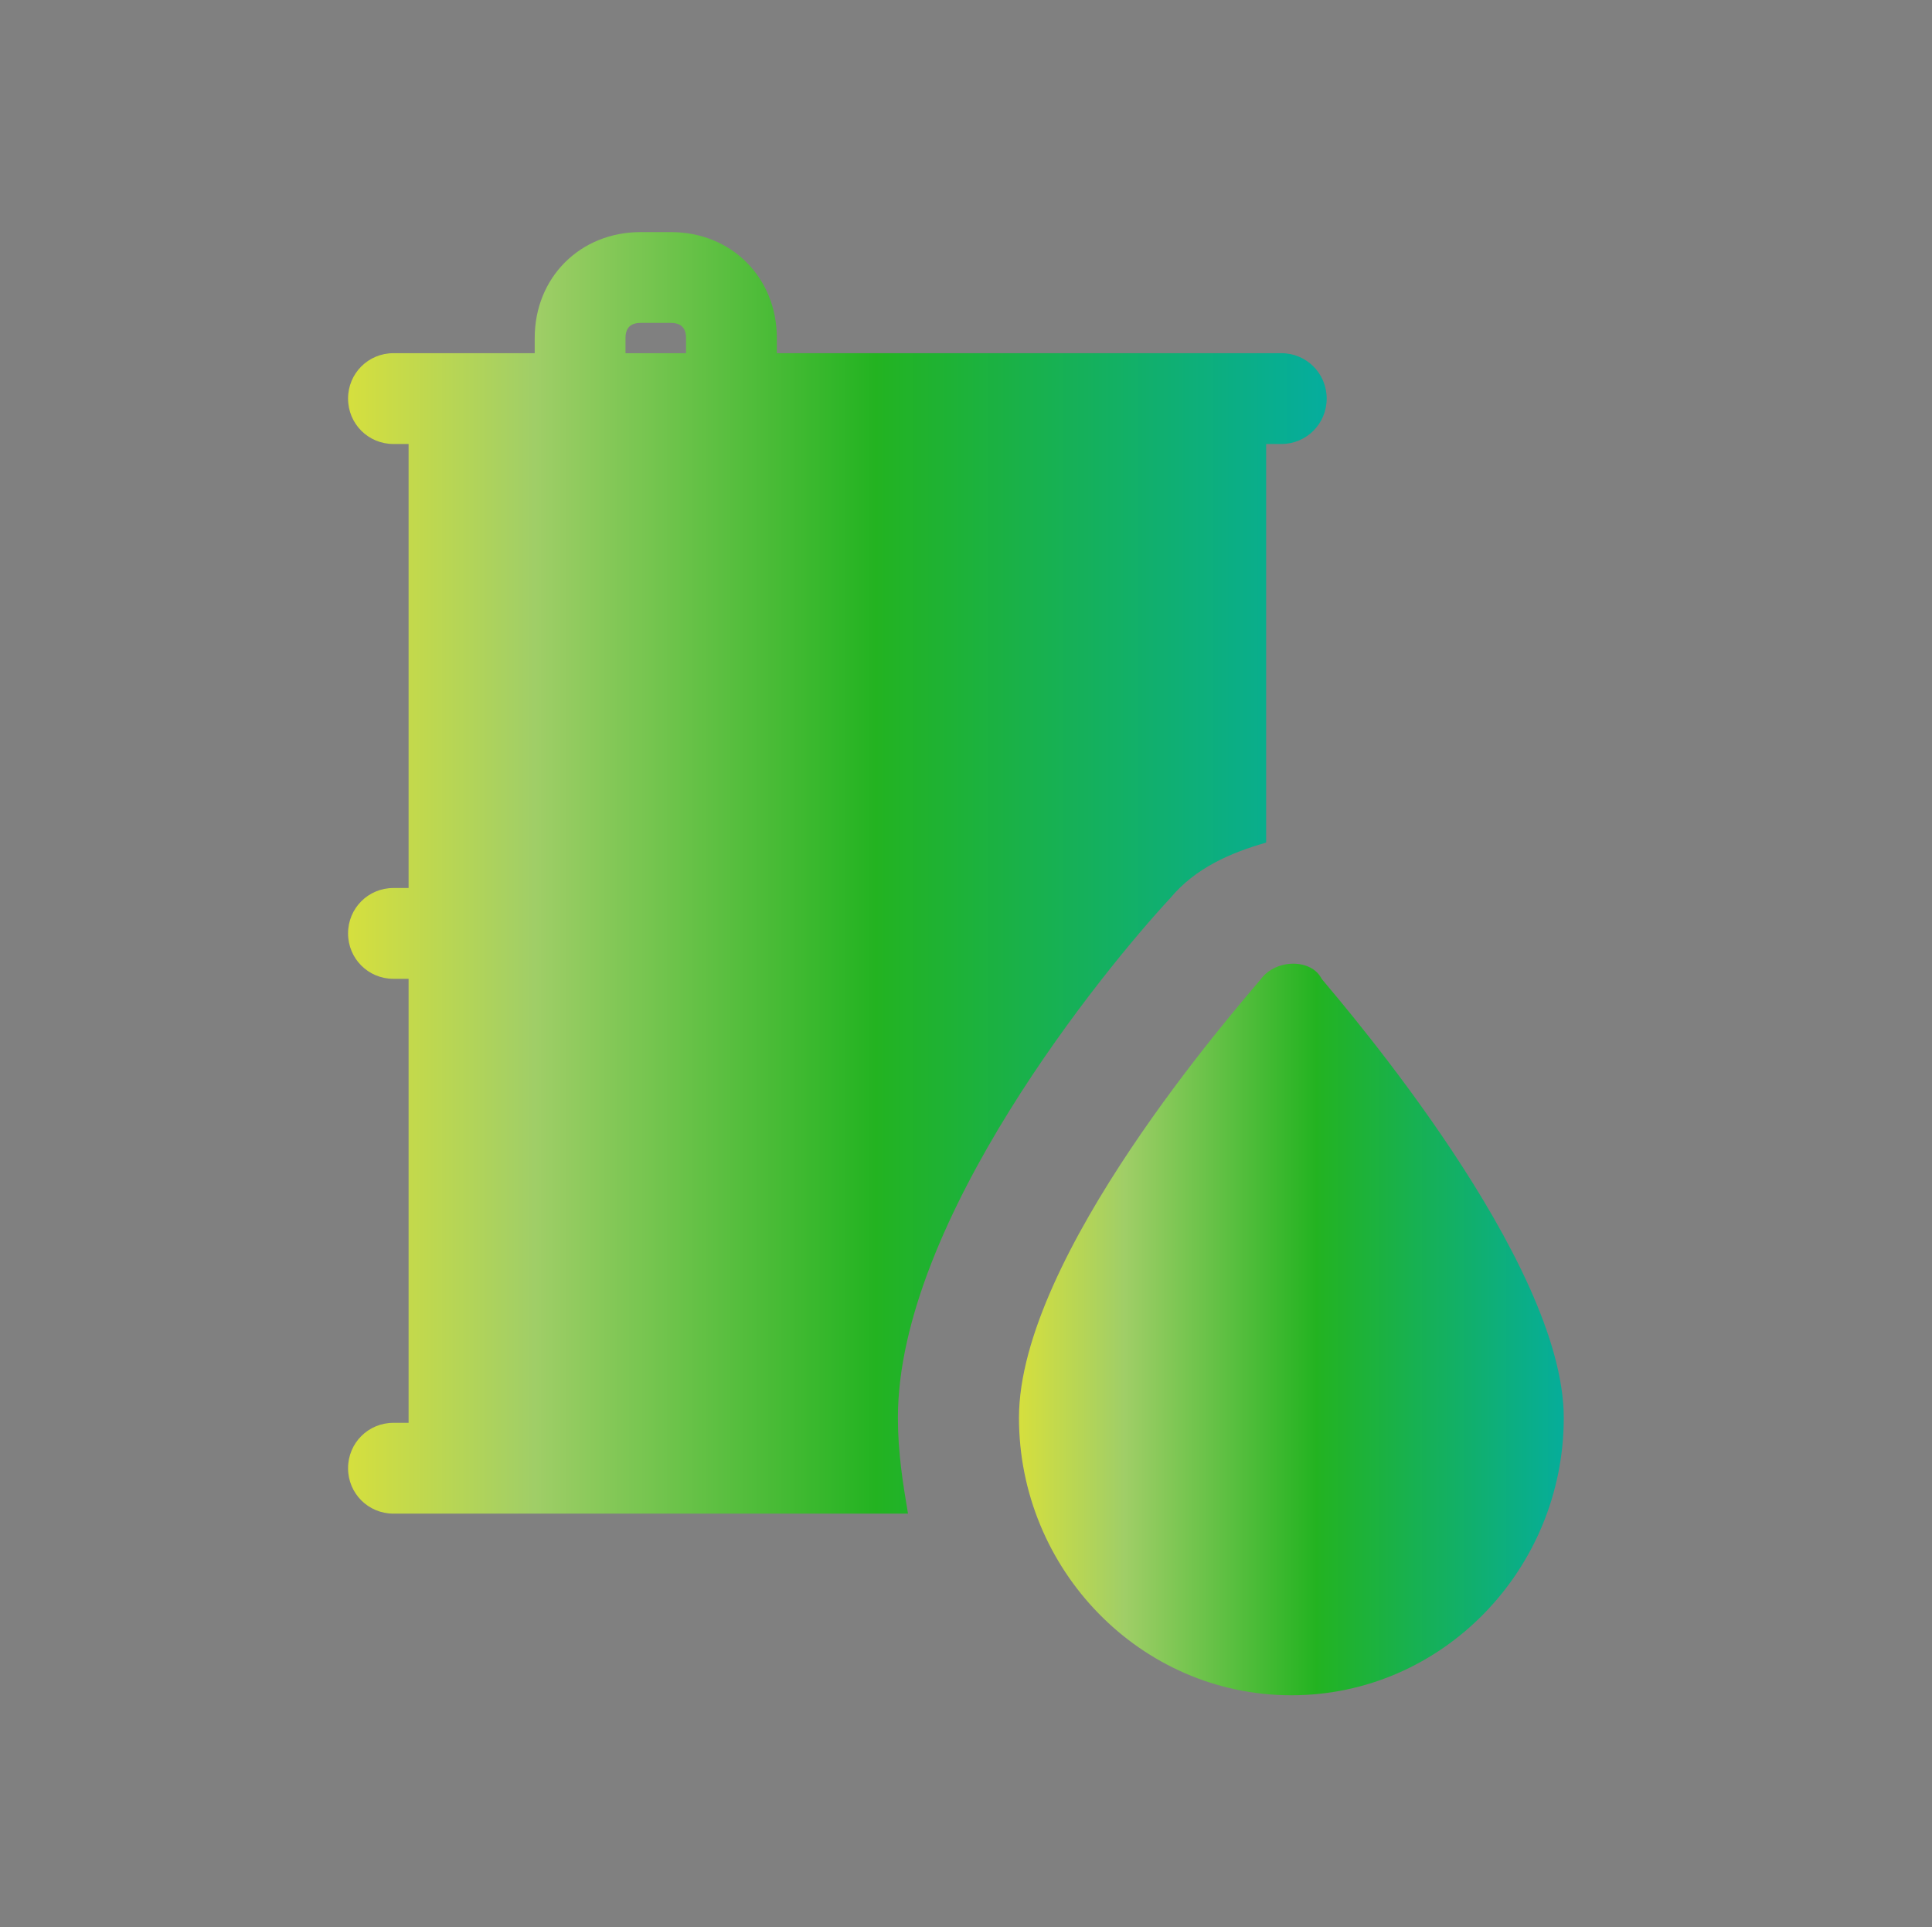 <?xml version="1.0" encoding="UTF-8"?> <!-- Generator: Adobe Illustrator 19.2.0, SVG Export Plug-In . SVG Version: 6.00 Build 0) --> <svg xmlns="http://www.w3.org/2000/svg" xmlns:xlink="http://www.w3.org/1999/xlink" version="1.1" id="svg8" x="0px" y="0px" viewBox="0 0 38.3 38.2" style="enable-background:new 0 0 38.3 38.2;" xml:space="preserve"><rect x="0" y="0" width="38.3" height="38.2" fill="#808080" stroke="none"/> <style type="text/css"> .st0{fill:#666A6F;} .st1{fill:url(#path9986_1_);} .st2{fill:url(#path9988_1_);} .st3{fill:url(#SVGID_1_);} .st4{fill:url(#SVGID_2_);} .st5{fill:url(#SVGID_3_);} .st6{fill:url(#SVGID_4_);} .st7{fill:url(#SVGID_5_);} .st8{fill:url(#SVGID_6_);} .st9{fill:url(#SVGID_7_);} .st10{fill:url(#SVGID_8_);} .st11{fill:url(#SVGID_9_);} .st12{fill:url(#SVGID_10_);} .st13{fill:url(#SVGID_11_);} .st14{fill:url(#Shape_2_);} .st15{fill:url(#SVGID_12_);} .st16{fill:url(#SVGID_13_);} .st17{fill:url(#SVGID_14_);} .st18{fill:url(#SVGID_15_);} .st19{fill:#1FCC1F;} .st20{fill:#FFFFFF;} .st21{fill:#545454;} .st22{fill:#8C8C8C;} .st23{fill:#4D9937;} .st24{fill:#04602E;} .st25{fill:#70F295;} .st26{fill:#F2F2F2;} .st27{fill:#0E7C08;} .st28{fill:#1C3A18;} .st29{fill:#6AEA57;} .st30{fill:#88FFB0;} .st31{fill:#13CE24;} .st32{fill:#5B5B5B;} .st33{fill:#B2B2B2;} .st34{opacity:0.15;fill:#40596B;enable-background:new ;} .st35{fill:#EFECEF;} .st36{fill:#D3CED5;} .st37{fill:#29A334;} .st38{fill:#958B95;} .st39{fill:#98E29D;} .st40{fill:#C3BEC6;} .st41{fill:#E2DFE2;} .st42{fill:#F9F7F8;} .st43{fill:#A4FFA4;} .st44{fill:#24FC42;} .st45{fill:#AAAFB2;} .st46{fill:#A4FFB9;} .st47{fill:#C6F4CE;} .st48{fill:#DDDAEC;} .st49{fill:#386D38;} .st50{fill:#82F998;} .st51{fill:#666768;} .st52{fill:#58AF6C;} .st53{fill:#0B6D19;} .st54{fill:#2B4D66;} .st55{fill:url(#SVGID_16_);} .st56{fill:url(#SVGID_17_);} .st57{fill:url(#SVGID_18_);} .st58{fill:url(#SVGID_19_);} .st59{fill:url(#SVGID_20_);} .st60{fill:url(#SVGID_21_);} .st61{fill:url(#SVGID_22_);} .st62{fill:url(#SVGID_23_);} .st63{fill:url(#SVGID_24_);} </style> <title>Place</title> <g id="g9993"> <path id="path9982" class="st0" d="M83.4,31.5L82,29.6l-2.7-3.8l-3.1-4.6c-3.7-5.3-4.1-6.1-4.4-9.3c-0.5-4,0.7-8.1,3.5-11 c0.9-1,2.1-1.8,3.3-2.4c2.6-1.3,5.5-1.5,8.3-0.8C92-1,95.4,3,96,8.6c0.5,3.5-0.4,7-2.5,9.8l-3.7,5.3l-3.4,4.9l-1.4,2 C83.8,32.3,83.9,32.3,83.4,31.5L83.4,31.5L83.4,31.5z M85.7,27.7l2.5-3.7l1.3-2l1.3-1.9c2.9-4.1,3.3-4.8,3.8-6.7 c0.4-2.1,0.5-4.3,0.1-6.4c-0.9-4.4-4.4-7.8-8.9-8.6c-1.3-0.3-2.6-0.3-3.9,0c-2.1,0.4-4.1,1.3-5.6,2.8c-2.4,2.3-3.7,5.5-3.5,8.8 c0,3.7,0.5,4.9,4.7,10.9l1.2,1.8l2.6,3.8c2.5,3.5,2.5,3.6,2.6,3.5S84.8,29,85.7,27.7C85.7,27.7,85.7,27.7,85.7,27.7z"></path> <linearGradient id="path9986_1_" gradientUnits="userSpaceOnUse" x1="198.598" y1="-222.218" x2="203.188" y2="-222.218" gradientTransform="matrix(1.9 0 0 1.9 -297.38 431.6)"> <stop offset="0" style="stop-color:#D5DF3E"></stop> <stop offset="0.19" style="stop-color:#A0CE67"></stop> <stop offset="0.54" style="stop-color:#23B321"></stop> <stop offset="1" style="stop-color:#05AD9D"></stop> </linearGradient> <path id="path9986" class="st1" d="M83.2,13.7c-1.5-0.3-2.7-1.4-3.3-2.9c-0.8-2.3,0.5-4.8,2.8-5.6C83,5.1,83.3,5.1,83.6,5 c1.3-0.1,2.5,0.3,3.4,1.2c0.9,0.8,1.4,2,1.4,3.2c0.1,0.7-0.1,1.3-0.4,1.9c-0.4,0.8-1,1.5-1.8,1.9C85.2,13.7,84.2,13.9,83.2,13.7 L83.2,13.7L83.2,13.7z M85.4,12.4c1.1-0.5,1.9-1.7,1.8-2.9c0-1-0.4-2-1.2-2.6c-0.7-0.6-1.6-0.8-2.5-0.7c-1.5,0.1-2.7,1.4-2.8,2.9 c-0.3,1.6,0.8,3.2,2.4,3.5C84,12.8,84.8,12.7,85.4,12.4L85.4,12.4L85.4,12.4z"></path> <linearGradient id="path9988_1_" gradientUnits="userSpaceOnUse" x1="190.838" y1="-211.209" x2="211.008" y2="-211.209" gradientTransform="matrix(1.9 0 0 1.9 -297.38 431.6)"> <stop offset="0" style="stop-color:#D5DF3E"></stop> <stop offset="0.19" style="stop-color:#A0CE67"></stop> <stop offset="0.54" style="stop-color:#23B321"></stop> <stop offset="1" style="stop-color:#05AD9D"></stop> </linearGradient> <path id="path9988" class="st2" d="M78.1,35.5c-4.3-0.3-8.6-1.3-10.9-2.5c-2.1-1.1-2.7-2.1-2.1-3.6c0.7-1.7,5.2-3.7,10-4.3 c1.3-0.2,1.6-0.1,1.6,0.4s0.2,0.4-2.5,0.9c-4.7,0.9-8.3,2.6-8.3,3.9c0,1.6,4.4,3.2,10.9,3.9c4.8,0.4,9.7,0.4,14.5,0 c3-0.3,6-1,8.9-2.2c2.2-1.1,2.5-1.9,0.9-3.1s-4.1-2-9-2.9c-0.8-0.1-1.1-0.5-0.8-0.9c0.2-0.2,0.4-0.2,1.5-0.1 c4.7,0.6,9.2,2.5,10.1,4.3c0.3,0.6,0.3,1.3-0.1,1.8c-1,1.7-4.3,3-9.8,3.9c-2.6,0.4-5.3,0.5-7.9,0.4C82.2,35.6,79,35.6,78.1,35.5 L78.1,35.5L78.1,35.5z"></path> </g> <g> <g id="Layer_x0020_1_1_"> <g id="_478131624_1_"> <g> <linearGradient id="SVGID_1_" gradientUnits="userSpaceOnUse" x1="79.438" y1="72.236" x2="93.791" y2="72.236"> <stop offset="0" style="stop-color:#D5DF3E"></stop> <stop offset="0.19" style="stop-color:#A0CE67"></stop> <stop offset="0.54" style="stop-color:#23B321"></stop> <stop offset="1" style="stop-color:#05AD9D"></stop> </linearGradient> <path class="st3" d="M93.3,82.3H80c-0.2,0-0.3,0-0.4-0.2s-0.2-0.3-0.1-0.4l3.4-19.1c0-0.3,0.3-0.4,0.5-0.4h6.1 c0.2,0,0.5,0.2,0.5,0.4l3.8,19.1c0,0.2,0,0.3-0.1,0.4C93.6,82.2,93.4,82.3,93.3,82.3z M80.6,81.2h12l-3.6-18h-5.2L80.6,81.2z"></path> </g> <g> <linearGradient id="SVGID_2_" gradientUnits="userSpaceOnUse" x1="81.435" y1="71.08" x2="93.052" y2="71.08"> <stop offset="0" style="stop-color:#D5DF3E"></stop> <stop offset="0.19" style="stop-color:#A0CE67"></stop> <stop offset="0.54" style="stop-color:#23B321"></stop> <stop offset="1" style="stop-color:#05AD9D"></stop> </linearGradient> <path class="st4" d="M92.5,78.3c-0.1,0-0.2,0-0.3-0.1L81.7,71c-0.2-0.1-0.2-0.2-0.2-0.4c0-0.2,0.1-0.4,0.2-0.4l7.9-6.1 c0.2-0.2,0.6-0.2,0.8,0.1c0.2,0.2,0.2,0.6-0.1,0.8l-7.3,5.6l9.9,6.8c0.2,0.2,0.3,0.5,0.2,0.8C92.9,78.2,92.7,78.3,92.5,78.3z"></path> </g> <g> <linearGradient id="SVGID_3_" gradientUnits="userSpaceOnUse" x1="80.23" y1="70.824" x2="91.579" y2="70.824"> <stop offset="0" style="stop-color:#D5DF3E"></stop> <stop offset="0.19" style="stop-color:#A0CE67"></stop> <stop offset="0.54" style="stop-color:#23B321"></stop> <stop offset="1" style="stop-color:#05AD9D"></stop> </linearGradient> <path class="st5" d="M80.8,78c-0.2,0-0.4-0.1-0.4-0.2c-0.2-0.2-0.1-0.6,0.1-0.7l9.6-6.7l-7.3-5.7c-0.2-0.2-0.3-0.5-0.1-0.8 c0.2-0.3,0.5-0.3,0.8-0.1l7.9,6.1c0.1,0.1,0.2,0.3,0.2,0.4s-0.1,0.4-0.2,0.4l-10.3,7.1C81,77.9,80.9,78,80.8,78z"></path> </g> <g> <linearGradient id="SVGID_4_" gradientUnits="userSpaceOnUse" x1="84.055" y1="61.264" x2="88.847" y2="61.264"> <stop offset="0" style="stop-color:#D5DF3E"></stop> <stop offset="0.19" style="stop-color:#A0CE67"></stop> <stop offset="0.54" style="stop-color:#23B321"></stop> <stop offset="1" style="stop-color:#05AD9D"></stop> </linearGradient> <path class="st6" d="M88.3,63.2c-0.3,0-0.6-0.2-0.6-0.6v-2.8c0-0.3,0.2-0.6,0.6-0.6c0.3,0,0.6,0.2,0.6,0.6v2.8 C88.8,63,88.6,63.2,88.3,63.2z M84.6,63.2c-0.3,0-0.6-0.2-0.6-0.6v-2.8c0-0.3,0.2-0.6,0.6-0.6c0.3,0,0.6,0.2,0.6,0.6v2.8 C85.2,63,84.9,63.2,84.6,63.2z"></path> </g> <g> <linearGradient id="SVGID_5_" gradientUnits="userSpaceOnUse" x1="83.988" y1="59.35" x2="88.893" y2="59.35"> <stop offset="0" style="stop-color:#D5DF3E"></stop> <stop offset="0.19" style="stop-color:#A0CE67"></stop> <stop offset="0.54" style="stop-color:#23B321"></stop> <stop offset="1" style="stop-color:#05AD9D"></stop> </linearGradient> <path class="st7" d="M86.5,61.8c-1.4,0-2.5-1.1-2.5-2.4c0-1.3,1.1-2.5,2.5-2.5c1.4,0,2.4,1.1,2.4,2.5 C88.9,60.7,87.8,61.8,86.5,61.8z M86.5,58c-0.8,0-1.4,0.6-1.4,1.4c0,0.7,0.6,1.4,1.4,1.4c0.7,0,1.4-0.6,1.4-1.4 C87.8,58.6,87.2,58,86.5,58z"></path> </g> <g> <linearGradient id="SVGID_6_" gradientUnits="userSpaceOnUse" x1="67.521" y1="66.281" x2="71.98" y2="66.281"> <stop offset="0" style="stop-color:#D5DF3E"></stop> <stop offset="0.19" style="stop-color:#A0CE67"></stop> <stop offset="0.54" style="stop-color:#23B321"></stop> <stop offset="1" style="stop-color:#05AD9D"></stop> </linearGradient> <path class="st8" d="M70.1,68.7c-0.1,0-0.2,0-0.3-0.1l-1.5-0.5c-0.3-0.1-0.5-0.3-0.6-0.5c-0.1-0.2-0.2-0.6-0.1-0.8l0.8-2.2 c0.1-0.2,0.3-0.5,0.5-0.6c0.2-0.1,0.6-0.2,0.9,0l1.5,0.5c0.6,0.2,0.9,0.8,0.7,1.4L71.2,68C71,68.4,70.6,68.7,70.1,68.7z M69.4,64.9l-0.7,2.2l1.5,0.5l0.8-2.2L69.4,64.9z"></path> </g> <g> <linearGradient id="SVGID_7_" gradientUnits="userSpaceOnUse" x1="69.755" y1="62.047" x2="72.604" y2="62.047"> <stop offset="0" style="stop-color:#D5DF3E"></stop> <stop offset="0.19" style="stop-color:#A0CE67"></stop> <stop offset="0.54" style="stop-color:#23B321"></stop> <stop offset="1" style="stop-color:#05AD9D"></stop> </linearGradient> <path class="st9" d="M70.3,65.2c-0.1,0-0.1,0-0.2,0c-0.3-0.1-0.4-0.4-0.3-0.7l1.8-5.2c0.1-0.3,0.4-0.4,0.7-0.4 c0.3,0.1,0.4,0.4,0.3,0.7l-1.8,5.2C70.8,65,70.5,65.2,70.3,65.2z"></path> </g> <g> <linearGradient id="SVGID_8_" gradientUnits="userSpaceOnUse" x1="75.601" y1="59.561" x2="102.485" y2="59.561"> <stop offset="0" style="stop-color:#D5DF3E"></stop> <stop offset="0.19" style="stop-color:#A0CE67"></stop> <stop offset="0.54" style="stop-color:#23B321"></stop> <stop offset="1" style="stop-color:#05AD9D"></stop> </linearGradient> <path class="st10" d="M100.6,67.4c-0.1,0-0.2,0-0.2-0.1l-12.2-5.8c-0.3-0.1-0.4-0.5-0.2-0.7c0.1-0.3,0.5-0.4,0.7-0.2l11.8,5.6 l0.9-1.9L77.3,52.8c-0.3-0.1-0.4-0.5-0.2-0.7c0.1-0.3,0.5-0.4,0.7-0.3l24.4,11.7c0.1,0.1,0.2,0.2,0.3,0.3c0,0.1,0,0.3,0,0.4 l-1.4,2.9C101,67.2,100.8,67.4,100.6,67.4z M84.5,59.7c-0.1,0-0.2,0-0.3,0l-8.4-4.1c-0.3-0.1-0.4-0.5-0.2-0.7 c0.1-0.3,0.5-0.4,0.7-0.2l8.4,4.1c0.3,0.1,0.4,0.4,0.2,0.7C84.9,59.6,84.7,59.7,84.5,59.7z"></path> </g> <g> <linearGradient id="SVGID_9_" gradientUnits="userSpaceOnUse" x1="69.811" y1="52.277" x2="80.416" y2="52.277"> <stop offset="0" style="stop-color:#D5DF3E"></stop> <stop offset="0.19" style="stop-color:#A0CE67"></stop> <stop offset="0.54" style="stop-color:#23B321"></stop> <stop offset="1" style="stop-color:#05AD9D"></stop> </linearGradient> <path class="st11" d="M73.8,60.5c0,0-0.1,0-0.2,0l-3.5-1.1c-0.3-0.1-0.4-0.3-0.4-0.6c0.6-13.1,7-14.7,7.2-14.8 c0.2,0,0.4,0,0.5,0.2l2.7,2.7c0.2,0.2,0.2,0.4,0.1,0.6l-6,12.6C74.2,60.4,74,60.5,73.8,60.5z M70.9,58.5l2.7,0.8l5.7-11.8 L77,45.3C75.9,45.7,71.5,48.1,70.9,58.5z"></path> </g> <g> <linearGradient id="SVGID_10_" gradientUnits="userSpaceOnUse" x1="99.304" y1="64.699" x2="100.402" y2="64.699"> <stop offset="0" style="stop-color:#D5DF3E"></stop> <stop offset="0.19" style="stop-color:#A0CE67"></stop> <stop offset="0.54" style="stop-color:#23B321"></stop> <stop offset="1" style="stop-color:#05AD9D"></stop> </linearGradient> <path class="st12" d="M99.8,65.2c-0.2,0-0.3-0.1-0.4-0.2c0,0,0-0.1,0-0.1c0,0,0-0.1-0.1-0.1c0,0,0-0.1,0-0.1c0,0,0-0.1,0-0.1 c0-0.2,0.1-0.3,0.2-0.4c0.1-0.1,0.3-0.2,0.5-0.2c0,0,0,0,0.1,0c0,0,0,0,0.1,0.1c0,0,0.1,0,0.1,0.1c0.1,0.1,0.2,0.2,0.2,0.4v0.1 c0,0,0,0.1,0,0.1c0,0,0,0.1-0.1,0.1c0,0,0,0.1-0.1,0.1c-0.1,0.1-0.1,0.1-0.2,0.1C100,65.2,99.9,65.2,99.8,65.2z"></path> </g> <g> <linearGradient id="SVGID_11_" gradientUnits="userSpaceOnUse" x1="99.999" y1="71.128" x2="101.118" y2="71.128"> <stop offset="0" style="stop-color:#D5DF3E"></stop> <stop offset="0.19" style="stop-color:#A0CE67"></stop> <stop offset="0.54" style="stop-color:#23B321"></stop> <stop offset="1" style="stop-color:#05AD9D"></stop> </linearGradient> <path class="st13" d="M100.6,76c-0.3,0-0.6-0.3-0.6-0.6v-8.6c0-0.3,0.2-0.6,0.6-0.6s0.6,0.2,0.6,0.6v8.6 C101.1,75.7,100.9,76,100.6,76z"></path> </g> </g> </g> </g> <g> <g id="Page-1_1_"> <g id="_x30_37---Waypoint-Flag_1_" transform="translate(0 -1)"> <linearGradient id="Shape_2_" gradientUnits="userSpaceOnUse" x1="22.601" y1="64.842" x2="60.76" y2="64.842"> <stop offset="0" style="stop-color:#D5DF3E"></stop> <stop offset="0.19" style="stop-color:#A0CE67"></stop> <stop offset="0.54" style="stop-color:#23B321"></stop> <stop offset="1" style="stop-color:#05AD9D"></stop> </linearGradient> <path id="Shape_1_" class="st14" d="M60.2,63.3c-2.4-1.2-4.6-2.7-6.6-4.5c1-3.8,1.8-7.7,2.3-11.7c0.1-0.9-0.4-1.2-0.6-1.3 c-0.4-0.2-1,0-1.2,0.4c-3.5,4.2-8.3,3.7-13.3,3.2c-5.1-0.5-10.3-1-14.2,3.4c-0.5-0.7-1.4-1-2.3-0.7l-0.1,0 c-1.2,0.3-1.8,1.5-1.5,2.7l7.8,27.8c0.2,0.8,1,1.4,1.8,1.4c0.2,0,0.3,0,0.5-0.1l0.7-0.2h0c0.5-0.1,0.9-0.5,1.1-0.9 c0.2-0.4,0.3-0.9,0.2-1.4l-2.4-8.6c3.5-4.5,8.4-4,13.6-3.5c5.2,0.5,10.5,1,14.4-3.6l0,0c0.4-0.5,0.5-1.1,0.4-1.7 C60.7,63.6,60.5,63.4,60.2,63.3L60.2,63.3z M33.4,82.2c-0.1,0.1-0.2,0.2-0.4,0.3l-0.7,0.2c-0.3,0.1-0.6-0.1-0.7-0.4l-7.8-27.8 c-0.1-0.5,0.1-1,0.6-1.1l0.1,0c0.1,0,0.2,0,0.2,0c0.4,0,0.8,0.3,0.9,0.7l0.1,0.2v0l4,14.2l3.7,13.3 C33.5,81.9,33.5,82.1,33.4,82.2z M59.3,64.8C55.8,69,51.1,68.5,46,68c-5-0.5-10.2-1-14.1,3.3l-3.5-12.4l-1.3-4.7 c3.5-4.5,8.4-4,13.6-3.5c4.9,0.5,10,1,13.8-3c-0.5,3.6-1.2,7.2-2.1,10.8c-0.1,0.5,0,0.9,0.4,1.3c2,1.9,4.3,3.4,6.7,4.7 C59.5,64.5,59.4,64.7,59.3,64.8L59.3,64.8z"></path> </g> </g> </g> <g> <title>Oil tank</title> <linearGradient id="SVGID_12_" gradientUnits="userSpaceOnUse" x1="106.022" y1="51.372" x2="141.268" y2="51.372"> <stop offset="0" style="stop-color:#D5DF3E"></stop> <stop offset="0.19" style="stop-color:#A0CE67"></stop> <stop offset="0.54" style="stop-color:#23B321"></stop> <stop offset="1" style="stop-color:#05AD9D"></stop> </linearGradient> <path class="st15" d="M112,61.7h23.3c3.3,0,6-2.7,6-6v-6c0-3.3-2.7-6-6-6H122v-2.1c0-0.3-0.2-0.6-0.6-0.6c0,0,0,0,0,0h-7.2 c-0.4,0-0.7,0.2-0.7,0.6v2.1H112c-3.3,0-6,2.7-6,6v6C106,59,108.7,61.7,112,61.7z M114.8,42.3h5.9v1.4h-5.9V42.3z M107.3,49.7 c0-2.6,2.1-4.7,4.7-4.7c0,0,0,0,0,0h23.3c2.6,0,4.7,2.1,4.7,4.7c0,0,0,0,0,0v6c0,2.6-2.1,4.7-4.7,4.7H112c-2.6,0-4.7-2.1-4.7-4.7 V49.7z"></path> <linearGradient id="SVGID_13_" gradientUnits="userSpaceOnUse" x1="104.5" y1="69.169" x2="142.79" y2="69.169"> <stop offset="0" style="stop-color:#D5DF3E"></stop> <stop offset="0.19" style="stop-color:#A0CE67"></stop> <stop offset="0.54" style="stop-color:#23B321"></stop> <stop offset="1" style="stop-color:#05AD9D"></stop> </linearGradient> <path class="st16" d="M142.2,63.3h-37.1c-0.4,0-0.6,0.3-0.6,0.7v6.2c0,0.3,0.3,0.6,0.6,0.6c0,0,0,0,0,0h4.1 c0.3,2.6,2.7,4.4,5.2,4.1c2.1-0.3,3.8-1.9,4.1-4.1h10.3c0.3,2.6,2.7,4.4,5.2,4.1c2.1-0.3,3.8-1.9,4.1-4.1h4.1 c0.3,0,0.6-0.3,0.6-0.6c0,0,0,0,0,0V64C142.8,63.6,142.5,63.3,142.2,63.3z M113.9,73.7c-1.9,0-3.4-1.5-3.4-3.4 c0-1.9,1.5-3.4,3.4-3.4c1.9,0,3.4,1.5,3.4,3.4C117.3,72.2,115.7,73.7,113.9,73.7z M133.4,73.7c-1.9,0-3.4-1.5-3.4-3.4 c0-1.9,1.5-3.4,3.4-3.4c1.9,0,3.4,1.5,3.4,3.4C136.8,72.2,135.3,73.7,133.4,73.7z M141.5,69.6h-3.4c-0.4-2.6-2.8-4.3-5.3-3.9 c-2,0.3-3.6,1.9-3.9,3.9h-10.3c-0.4-2.6-2.8-4.3-5.3-3.9c-2,0.3-3.6,1.9-3.9,3.9h-3.4v-5h35.7V69.6z"></path> <linearGradient id="SVGID_14_" gradientUnits="userSpaceOnUse" x1="118.627" y1="52.625" x2="128.664" y2="52.625"> <stop offset="0" style="stop-color:#D5DF3E"></stop> <stop offset="0.19" style="stop-color:#A0CE67"></stop> <stop offset="0.54" style="stop-color:#23B321"></stop> <stop offset="1" style="stop-color:#05AD9D"></stop> </linearGradient> <path class="st17" d="M123.6,59c1.8,0,3.5-1,4.4-2.6c0.8-1.5,0.8-3.2,0-4.6c0,0,0,0,0,0l-3.9-5.4c-0.1-0.2-0.3-0.3-0.5-0.3l0,0 c-0.2,0-0.4,0.1-0.5,0.3l-3.9,5.4c0,0,0,0,0,0.1c-0.8,1.4-0.8,3.1,0,4.6C120.2,58.1,121.8,59,123.6,59z M120.3,52.6l3.3-4.6 l3.3,4.6c0.6,1,0.6,2.2,0,3.3c-1,1.8-3.3,2.4-5.1,1.4c-0.6-0.3-1.1-0.8-1.4-1.4C119.8,54.8,119.7,53.6,120.3,52.6z"></path> <linearGradient id="SVGID_15_" gradientUnits="userSpaceOnUse" x1="122.975" y1="55.237" x2="126.594" y2="55.237"> <stop offset="0" style="stop-color:#D5DF3E"></stop> <stop offset="0.19" style="stop-color:#A0CE67"></stop> <stop offset="0.54" style="stop-color:#23B321"></stop> <stop offset="1" style="stop-color:#05AD9D"></stop> </linearGradient> <path class="st18" d="M123.6,57c1.6,0,3-1.3,3-3c0-0.4-0.3-0.6-0.6-0.6c-0.4,0-0.6,0.3-0.6,0.6c0,0.9-0.8,1.7-1.7,1.7 c-0.4,0-0.6,0.3-0.6,0.6S123.3,57,123.6,57L123.6,57z"></path> </g> <g> <g> <g> <g> <g> <path class="st19" d="M55.6-4.9c0.3,0.1,0.6,0.2,0.8,0.3c0.2,0.1,0.4,0.1,0.5,0l1.9-1.3C59-6.1,59.3-6,59.5-5.9l1.7,1.7 c0.2,0.2,0.2,0.5,0.1,0.7L60-1.6c-0.1,0.2-0.1,0.3,0,0.5c0.1,0.3,0.2,0.5,0.3,0.8c0.1,0.2,0.2,0.3,0.4,0.3l2.3,0.4 c0.2,0,0.4,0.3,0.4,0.5v2.4c0,0.2-0.2,0.5-0.4,0.5l-2.3,0.4c-0.2,0-0.3,0.2-0.4,0.3c-0.1,0.3-0.2,0.6-0.3,0.8 c-0.1,0.2-0.1,0.4,0,0.5L61.3,8c0.1,0.2,0.1,0.5-0.1,0.7l-1.7,1.7c-0.2,0.2-0.5,0.2-0.7,0.1l-1.9-1.3c-0.2-0.1-0.3-0.1-0.5,0 c-0.3,0.1-0.5,0.2-0.8,0.3c-0.2,0.1-0.3,0.2-0.3,0.4l-0.4,2.3c0,0.2-0.3,0.4-0.5,0.4h-2.4c-0.2,0-0.5-0.2-0.5-0.4l-0.4-2.3 c0-0.2-0.2-0.3-0.3-0.4c-0.3-0.1-0.6-0.2-0.8-0.3c-0.2-0.1-0.4-0.1-0.5,0l-1.9,1.3c-0.2,0.1-0.5,0.1-0.7-0.1L45,8.6 c-0.2-0.2-0.2-0.5-0.1-0.7l1.3-1.9c0.1-0.2,0.1-0.3,0-0.5C46.1,5.3,46,5,45.9,4.7c-0.1-0.2-0.2-0.3-0.4-0.3L43.3,4 c-0.2,0-0.4-0.3-0.4-0.5V1c0-0.2,0.2-0.5,0.4-0.5l2.3-0.4c0.2,0,0.3-0.2,0.4-0.3c0.1-0.3,0.2-0.6,0.3-0.8 c0.1-0.2,0.1-0.4,0-0.5l-1.3-1.9C44.8-3.7,44.8-4,45-4.1l1.7-1.7c0.2-0.2,0.5-0.2,0.7-0.1l1.9,1.3c0.2,0.1,0.3,0.1,0.5,0 c0.3-0.1,0.5-0.2,0.8-0.3c0.2-0.1,0.3-0.2,0.3-0.4l0.4-2.3c0-0.2,0.3-0.4,0.5-0.4h2.4c0.2,0,0.5,0.2,0.5,0.4l0.4,2.3 C55.3-5.2,55.4-5,55.6-4.9z"></path> </g> <g> <ellipse transform="matrix(0.16 -0.987 0.987 0.16 42.392 54.282)" class="st20" cx="53.1" cy="2.2" rx="4.3" ry="4.3"></ellipse> </g> </g> <g> <g> <g> <path class="st21" d="M48.7,16.2L48.7,16.2c0.6,0.9,0.9,1.8,0.9,2.8v8.5c0,0.8,0.8,1.3,1.5,0.9l5.1-2.5 c0.4-0.2,0.6-0.5,0.6-0.9v-6c0-1,0.3-1.9,0.8-2.7l0.1-0.1H48.7z"></path> </g> <g> <path class="st22" d="M48.7,16.3h8.8l7.3-11.4C65.7,3.6,64.7,2,63.2,2H42.9c-1.5,0-2.4,1.7-1.6,2.9L48.7,16.3z"></path> </g> </g> </g> </g> <g> <g> <g> <path class="st23" d="M66.8,19.1c0.1-0.1,0.3-0.1,0.4-0.2c0.1,0,0.2-0.1,0.2-0.2l0.2-1.2c0-0.1,0.1-0.2,0.3-0.2l1.3,0 c0.1,0,0.3,0.1,0.3,0.2l0.2,1.2c0,0.1,0.1,0.2,0.2,0.2c0.2,0.1,0.3,0.1,0.4,0.2c0.1,0,0.2,0,0.3,0l1-0.7c0.1-0.1,0.3-0.1,0.4,0 l1,1c0.1,0.1,0.1,0.2,0,0.4l-0.7,1c-0.1,0.1-0.1,0.2,0,0.3c0.1,0.1,0.1,0.3,0.2,0.4c0,0.1,0.1,0.2,0.2,0.2l1.2,0.2 c0.1,0,0.2,0.1,0.2,0.3v1.3c0,0.1-0.1,0.3-0.2,0.3l-1.2,0.2c-0.1,0-0.2,0.1-0.2,0.2c-0.1,0.2-0.1,0.3-0.2,0.4 c0,0.1,0,0.2,0,0.3l0.7,1c0.1,0.1,0.1,0.3,0,0.4l-1,1c-0.1,0.1-0.2,0.1-0.4,0l-1-0.7c-0.1-0.1-0.2-0.1-0.3,0 c-0.1,0.1-0.3,0.1-0.4,0.2c-0.1,0-0.2,0.1-0.2,0.2l-0.2,1.2c0,0.1-0.1,0.2-0.3,0.2h-1.3c-0.1,0-0.3-0.1-0.3-0.2L67.4,27 c0-0.1-0.1-0.2-0.2-0.2c-0.2-0.1-0.3-0.1-0.4-0.2c-0.1,0-0.2,0-0.3,0l-1,0.7c-0.1,0.1-0.3,0.1-0.4,0l-1-1 c-0.1-0.1-0.1-0.2,0-0.4l0.7-1c0.1-0.1,0.1-0.2,0-0.3c-0.1-0.1-0.1-0.3-0.2-0.4c0-0.1-0.1-0.2-0.2-0.2l-1.2-0.2 c-0.1,0-0.2-0.1-0.2-0.3v-1.3c0-0.1,0.1-0.3,0.2-0.3l1.2-0.2c0.1,0,0.2-0.1,0.2-0.2c0.1-0.2,0.1-0.3,0.2-0.4c0-0.1,0-0.2,0-0.3 l-0.7-1c-0.1-0.1-0.1-0.3,0-0.4l1-1c0.1-0.1,0.2-0.1,0.4,0l1,0.7C66.6,19.2,66.7,19.2,66.8,19.1z"></path> </g> <g> <ellipse transform="matrix(0.811 -0.585 0.585 0.811 -0.417 44.439)" class="st20" cx="68.6" cy="22.9" rx="2.4" ry="2.4"></ellipse> </g> </g> <g> <g> <path class="st24" d="M63.3,11.2c0.1,0,0.2-0.1,0.3-0.1c0.1,0,0.1-0.1,0.1-0.1l0.2-0.8c0-0.1,0.1-0.1,0.2-0.1l0.9,0 c0.1,0,0.2,0.1,0.2,0.1l0.2,0.8c0,0.1,0.1,0.1,0.1,0.1c0.1,0,0.2,0.1,0.3,0.1c0.1,0,0.1,0,0.2,0l0.7-0.5c0.1,0,0.2,0,0.2,0 l0.6,0.6c0.1,0.1,0.1,0.2,0,0.2l-0.5,0.7c0,0.1,0,0.1,0,0.2c0,0.1,0.1,0.2,0.1,0.3c0,0.1,0.1,0.1,0.1,0.1l0.8,0.2 c0.1,0,0.1,0.1,0.1,0.2l0,0.9c0,0.1-0.1,0.2-0.1,0.2l-0.8,0.2c-0.1,0-0.1,0.1-0.1,0.1c0,0.1-0.1,0.2-0.1,0.3c0,0.1,0,0.1,0,0.2 l0.5,0.7c0,0.1,0,0.2,0,0.2l-0.6,0.6c-0.1,0.1-0.2,0.1-0.2,0L65.8,16c-0.1,0-0.1,0-0.2,0c-0.1,0-0.2,0.1-0.3,0.1 c-0.1,0-0.1,0.1-0.1,0.1l-0.2,0.8c0,0.1-0.1,0.1-0.2,0.1H64c-0.1,0-0.2-0.1-0.2-0.1l-0.2-0.8c0-0.1-0.1-0.1-0.1-0.1 c-0.1,0-0.2-0.1-0.3-0.1c-0.1,0-0.1,0-0.2,0l-0.7,0.5c-0.1,0-0.2,0-0.2,0l-0.6-0.6c-0.1-0.1-0.1-0.2,0-0.2L62,15 c0-0.1,0-0.1,0-0.2c0-0.1-0.1-0.2-0.1-0.3c0-0.1-0.1-0.1-0.1-0.1L61,14.2c-0.1,0-0.1-0.1-0.1-0.2v-0.9c0-0.1,0.1-0.2,0.1-0.2 l0.8-0.2c0.1,0,0.1-0.1,0.1-0.1c0-0.1,0.1-0.2,0.1-0.3c0-0.1,0-0.1,0-0.2l-0.5-0.7c0-0.1,0-0.2,0-0.2l0.6-0.6 c0.1-0.1,0.2-0.1,0.2,0l0.7,0.5C63.2,11.2,63.2,11.2,63.3,11.2z"></path> </g> <g> <ellipse transform="matrix(0.811 -0.585 0.585 0.811 4.23 40.285)" class="st20" cx="64.5" cy="13.6" rx="1.5" ry="1.5"></ellipse> </g> </g> <g> <g> <path class="st25" d="M55.2,19.2c0.1-0.1,0.2-0.1,0.4-0.1c0.1,0,0.1-0.1,0.1-0.2l0.2-1c0-0.1,0.1-0.2,0.2-0.2h1.1 c0.1,0,0.2,0.1,0.2,0.2l0.2,1c0,0.1,0.1,0.1,0.1,0.2c0.1,0,0.2,0.1,0.4,0.1c0.1,0,0.2,0,0.2,0l0.8-0.6c0.1-0.1,0.2,0,0.3,0 l0.8,0.8c0.1,0.1,0.1,0.2,0,0.3l-0.6,0.8c0,0.1-0.1,0.2,0,0.2c0.1,0.1,0.1,0.2,0.1,0.4c0,0.1,0.1,0.1,0.2,0.1l1,0.2 c0.1,0,0.2,0.1,0.2,0.2l0,1.1c0,0.1-0.1,0.2-0.2,0.2l-1,0.2c-0.1,0-0.1,0.1-0.2,0.1c0,0.1-0.1,0.2-0.1,0.4c0,0.1,0,0.2,0,0.2 l0.6,0.8c0.1,0.1,0,0.2,0,0.3l-0.8,0.8c-0.1,0.1-0.2,0.1-0.3,0l-0.8-0.6c-0.1,0-0.2-0.1-0.2,0c-0.1,0.1-0.2,0.1-0.4,0.1 c-0.1,0-0.1,0.1-0.1,0.2l-0.2,1c0,0.1-0.1,0.2-0.2,0.2h-1.1c-0.1,0-0.2-0.1-0.2-0.2l-0.2-1c0-0.1-0.1-0.1-0.1-0.2 c-0.1,0-0.2-0.1-0.4-0.1c-0.1,0-0.2,0-0.2,0l-0.8,0.6c-0.1,0.1-0.2,0-0.3,0L53.1,25c-0.1-0.1-0.1-0.2,0-0.3l0.6-0.8 c0-0.1,0.1-0.2,0-0.2c-0.1-0.1-0.1-0.2-0.1-0.4c0-0.1-0.1-0.1-0.2-0.1l-1-0.2c-0.1,0-0.2-0.1-0.2-0.2v-1.1 c0-0.1,0.1-0.2,0.2-0.2l1-0.2c0.1,0,0.1-0.1,0.2-0.1c0-0.1,0.1-0.2,0.1-0.4c0-0.1,0-0.2,0-0.2l-0.6-0.8c-0.1-0.1,0-0.2,0-0.3 l0.8-0.8c0.1-0.1,0.2-0.1,0.3,0l0.8,0.6C55,19.3,55.1,19.3,55.2,19.2z"></path> </g> <g> <ellipse transform="matrix(0.811 -0.585 0.585 0.811 -2.28 37.326)" class="st20" cx="56.6" cy="22.2" rx="1.9" ry="1.9"></ellipse> </g> </g> </g> </g> </g> <g> <g> <g> <g> <circle class="st26" cx="-25.5" cy="37.3" r="16.2"></circle> <path class="st26" d="M-41.7,21.1"></path> <path class="st26" d="M-41.7,21.1"></path> <path class="st26" d="M-41.7,21.1"></path> <path class="st26" d="M-41.7,21.1"></path> <path class="st26" d="M-41.7,21.1"></path> <path class="st26" d="M-41.7,21.1"></path> </g> <path class="st27" d="M-11.2,37.3h-5.5c0-1.6-0.4-3-1.1-4.4s-1.9-2.4-3.2-3.2l2.8-4.8c2.2,1.3,4,3,5.2,5.2 C-12,32.3-11.2,34.7-11.2,37.3L-11.2,37.3z"></path> <path class="st28" d="M-11.2,37.3c0,2.6-0.7,5-1.9,7.1c-1.2,2.2-3,4-5.2,5.2l-2.8-4.8c1.4-0.7,2.4-1.9,3.2-3.2 c0.7-1.3,1.1-2.8,1.1-4.4L-11.2,37.3L-11.2,37.3z"></path> <path class="st29" d="M-29.9,29.7c-1.4,0.7-2.4,1.9-3.2,3.2c-0.7,1.3-1.1,2.8-1.1,4.4h-5.5c0-2.6,0.7-5,1.9-7.1 c1.2-2.2,3-4,5.2-5.2L-29.9,29.7z"></path> <path class="st30" d="M-29.9,44.8l-2.8,4.8c-2.2-1.2-4-3-5.2-5.2c-1.1-2.2-1.9-4.6-1.9-7.2h5.5c0,1.6,0.4,3.1,1.1,4.4 C-32.2,43-31.2,44-29.9,44.8L-29.9,44.8z"></path> <path class="st31" d="M-18.4,25l-2.8,4.8c-1.3-0.7-2.8-1.1-4.4-1.1c-1.6,0-3,0.4-4.4,1.1l-2.8-4.8c2.2-1.2,4.7-2,7.2-2 S-20.5,23.8-18.4,25z"></path> <circle class="st26" cx="-25.5" cy="37.3" r="8.7"></circle> <path class="st26" d="M-41.7,21.1"></path> <path class="st26" d="M-41.7,21.1"></path> <path class="st26" d="M-41.7,21.1"></path> <path class="st26" d="M-41.7,21.1"></path> <path class="st26" d="M-41.7,21.1"></path> <path class="st26" d="M-41.7,21.1"></path> <g> <path class="st32" d="M-24.8,38.7c-0.9,0.5-2,0.3-2.6-0.5c-0.5-0.9-0.3-2,0.5-2.6c0.9-0.5,7.7-2.8,7.7-2.8S-24,38.2-24.8,38.7 L-24.8,38.7z"></path> <ellipse transform="matrix(0.376 -0.926 0.926 0.376 -50.55 -0.729)" class="st33" cx="-25.8" cy="37.2" rx="1.1" ry="1.1"></ellipse> </g> </g> <path class="st34" d="M-25.5,24.4c7.6,0,13.8,6,14.2,13.6c0-0.2,0.1-0.5,0.1-0.7c0-7.8-6.3-14.2-14.2-14.2s-14.2,6.4-14.2,14.2 c0,0.2,0,0.5,0.1,0.7C-39.3,30.4-33.1,24.4-25.5,24.4L-25.5,24.4z"></path> </g> </g> <g> <path class="st35" d="M-26.5-6.2v-1.2c0-0.3,0.3-0.6,0.6-0.6h8.7c0.3,0,0.6,0.3,0.6,0.6v1.2c0,0.3-0.3,0.6-0.6,0.6h-8.7 C-26.2-5.6-26.5-5.8-26.5-6.2z"></path> <path class="st36" d="M-18.2-8h-6.7v-1.4c0-0.2,0.2-0.4,0.3-0.4h6c0.2,0,0.3,0.2,0.3,0.4L-18.2-8L-18.2-8z"></path> <path class="st37" d="M-23.8-14.5h4.4v1.5c0,0.2-0.2,0.4-0.3,0.4h-3.8c-0.2,0-0.3-0.2-0.3-0.4L-23.8-14.5L-23.8-14.5z"></path> <path class="st38" d="M-22.5-12.7h1.9v2.9h-1.9V-12.7z"></path> <path class="st39" d="M-15.9-16.7h-11.3c-0.6,0-1.1,0.5-1.1,1.1s0.5,1.1,1.1,1.1h11.3c0.6,0,1.1-0.5,1.1-1.1S-15.3-16.7-15.9-16.7 L-15.9-16.7z"></path> <path class="st35" d="M-9.7,11.3h2.1c0.4,0,0.7-0.3,0.7-0.7V4.9c0-0.4-0.3-0.7-0.7-0.7h-2.1c-0.4,0-0.7,0.3-0.7,0.7v5.7 C-10.4,11-10.1,11.3-9.7,11.3L-9.7,11.3z"></path> <path class="st35" d="M-33.4,11.3h-2.1c-0.4,0-0.7-0.3-0.7-0.7V4.9c0-0.4,0.3-0.7,0.7-0.7h2.1c0.4,0,0.7,0.3,0.7,0.7v5.7 C-32.7,11-33,11.3-33.4,11.3z"></path> <path class="st36" d="M-36.1,4.9v5.7h-3.1c0,0-0.1,0-0.1-0.1V5c0,0,0-0.1,0.1-0.1L-36.1,4.9L-36.1,4.9z M-10.4,4.9h-1.1 c-0.1,0-0.2-0.1-0.2-0.2v-5.8c0-2.5-1.9-4.5-4.3-4.5h-11c-2.4,0-4.3,2-4.3,4.5v5.8c0,0.1-0.1,0.2-0.2,0.2h-1.2v5.7h2.6 c2.4,0,4.3-2,4.3-4.5V0.3c0-0.1,0.1-0.2,0.2-0.2h8.2c0.1,0,0.2,0.1,0.2,0.2v5.8c0,2.5,1.9,4.5,4.3,4.5h2.5 C-10.4,10.6-10.4,4.9-10.4,4.9L-10.4,4.9z M-3.8,4.9h-3.1v5.7h3.1c0,0,0.1,0,0.1-0.1L-3.8,4.9C-3.8,4.9-3.8,4.9-3.8,4.9L-3.8,4.9z"></path> <path class="st36" d="M-14.5-2.5v4.7c0,0.7,0.6,1.3,1.3,1.3c0,0,0,0,1.5,0v-4.6c0-2.3-1.7-4.2-3.9-4.4C-14.9-4.8-14.5-3.7-14.5-2.5 L-14.5-2.5z"></path> <path class="st40" d="M-17.2,0.1c0-0.7-0.6-1.3-1.3-1.3h-8.8c-0.7,0-1.3,0.6-1.3,1.3v4.7c0,2.4-1.8,4.4-4.1,4.5v1.4h2.6 c2.4,0,4.3-2,4.3-4.5V0.3c0-0.1,0.1-0.2,0.2-0.2h8.5V0.1z"></path> <path class="st36" d="M-39.2,10.6h3.1V4.9h-3.1c0,0-0.1,0-0.1,0.1L-39.2,10.6C-39.3,10.6-39.3,10.6-39.2,10.6L-39.2,10.6z"></path> <g> <path class="st40" d="M-39.2,10.6h3.1V9.2h-3.2L-39.2,10.6C-39.3,10.6-39.3,10.6-39.2,10.6z"></path> <path class="st40" d="M-15.7,9.2c-0.1,0-0.3,0-0.4,0c0.8,0.9,1.9,1.5,3.2,1.5h2.5V9.2H-15.7z"></path> <path class="st40" d="M-3.8,4.9h-3.1v5.7h3.1c0,0,0.1,0,0.1-0.1L-3.8,4.9C-3.8,4.9-3.8,4.9-3.8,4.9z"></path> </g> <path class="st41" d="M-9.2,4.2v7.1h1V4.2H-9.2z"></path> <path class="st41" d="M-34.9,4.2v7.1h1V4.2H-34.9z"></path> </g> <g> <g> <g> <path class="st42" d="M82.4-15.4c-2.9-0.1-5.7,0.9-8.6,2.4c-3-2.4-8.2-3-10.3-1.7l5-6.6c0.7-0.9,1.4-2.6,1.4-4.1 c0-0.1,0-0.1,0-0.2l0-0.8l0-1.6l0-1l0-1.6l0-1l0-2.7h6.5l0,8.6c0,1.6,0.7,3.4,1.4,4.3L82.4-15.4z"></path> </g> <g> <path class="st43" d="M61.5-10.9c6.6,0.9,9.9-1.6,12.3-3.9c-3-2.4-8.2-1.2-10.3,0.1l-0.8,1.1C62.2-12.9,61.7-12,61.5-10.9 L61.5-10.9z"></path> </g> <g> <path class="st44" d="M65-4.7h8.2h8.2c1.4,0,2.4-0.5,3-1.3c1.4-2.2,0.4-6.1-0.6-7.6l-1.4-1.8c-3.3-1.9-5.7-0.9-8.6,0.6 c-3,1.6-6.6,3.8-12.3,3.9C60.7-8,61.4-4.7,65-4.7L65-4.7z"></path> </g> <g> <path class="st42" d="M90.1-31.9v12c-0.9,0.6-2.3,0.6-3.2,0c-0.9-0.6-2.3-0.6-3.2,0v-12H90.1z"></path> </g> <g> <path class="st45" d="M83.8-31.3h6.3h0.1c0.7,0,1.3-0.6,1.3-1.4c0-0.8-0.6-1.4-1.3-1.4h-6.6c-0.7,0-1.3,0.6-1.3,1.4 c0,0.8,0.6,1.4,1.3,1.4H83.8z"></path> </g> <g> <path class="st46" d="M70-33.6h6.5h0.3c0.8,0,1.4-0.6,1.4-1.4c0-0.8-0.6-1.4-1.4-1.4h-7.1c-0.8,0-1.4,0.6-1.4,1.4 c0,0.8,0.6,1.4,1.4,1.4H70z"></path> </g> <g> <path class="st47" d="M72-20.4c0,0.7,0.6,1.3,1.3,1.3c0.7,0,1.3-0.6,1.3-1.3c0-0.7-0.6-1.3-1.3-1.3C72.5-21.7,72-21.1,72-20.4z"></path> </g> <g> <path class="st47" d="M76.3-9.4c0,1.1,0.9,1.9,1.9,1.9c1.1,0,1.9-0.9,1.9-1.9s-0.9-1.9-1.9-1.9C77.1-11.4,76.3-10.5,76.3-9.4z"></path> </g> <g> <path class="st47" d="M67.3-7.1c0.7,0,1.2-0.5,1.2-1.2c0-0.7-0.5-1.2-1.2-1.2S66.1-9,66.1-8.3C66.1-7.7,66.6-7.1,67.3-7.1z"></path> </g> <g> <path class="st48" d="M76.5-25.6l0-8h-2l0,8c0,1.6,0.7,3.4,1.4,4.3l3.8,4.9c0.9,0.1,1.8,0.4,2.8,1l-4.5-5.9 C77.2-22.2,76.5-24.1,76.5-25.6L76.5-25.6z"></path> </g> <g> <path class="st49" d="M83.7-13.7l-1.3-1.7c-1-0.6-1.9-0.9-2.8-1l0.8,1c2,2.6,2.4,10.7-1.9,10.7h2.9c1.4,0,2.4-0.5,3-1.3 c-0.4-0.5-0.6-1.2-0.6-1.9L83.7-13.7L83.7-13.7z"></path> </g> <g> <path class="st50" d="M78.2-35c0-0.8-0.6-1.4-1.4-1.4h-2c0.8,0,1.4,0.6,1.4,1.4c0,0.8-0.6,1.4-1.4,1.4h1.7h0.3 C77.6-33.6,78.2-34.3,78.2-35L78.2-35z"></path> </g> <g> <path class="st48" d="M90.1-20.6v-10.7h-1.6v10.7v0.4C89.1-20.1,89.7-20.3,90.1-20.6z"></path> </g> <g> <path class="st51" d="M91.6-32.7c0-0.8-0.6-1.4-1.3-1.4h-1.6c0.7,0,1.3,0.6,1.3,1.4c0,0.8-0.6,1.4-1.3,1.4h1.5h0.1 C91-31.3,91.6-31.9,91.6-32.7L91.6-32.7z"></path> </g> <g> <path class="st52" d="M83.8-13.6v5.7c0,0.7,0.2,1.3,0.6,1.9c0.6,0.8,1.5,1.3,2.5,1.3H87c1.7,0,3.1-1.4,3.1-3.2v-12.7 c-0.9,0.6-2.3,0.6-3.2,0c-0.9-0.6-2.3-0.6-3.2,0L83.8-13.6L83.8-13.6z"></path> </g> <g> <path class="st47" d="M87-14.8c0.6,0,1.1-0.5,1.1-1.1c0-0.6-0.5-1.1-1.1-1.1c-0.6,0-1.1,0.5-1.1,1.1C85.8-15.3,86.3-14.8,87-14.8 L87-14.8z"></path> </g> <g> <path class="st53" d="M90.1-7.9v-12.7c-0.4,0.3-1,0.4-1.6,0.4v12.2c0,1.5-1,2.7-2.3,3c0.2,0.1,0.5,0.1,0.7,0.1H87 C88.7-4.8,90.1-6.2,90.1-7.9L90.1-7.9z"></path> </g> <g> <path class="st47" d="M70.8-10.1c-0.1,0-0.2,0-0.3-0.1c-0.2-0.2-0.2-0.5,0-0.7l0,0c0.2-0.2,0.5-0.2,0.7,0c0.2,0.2,0.2,0.5,0,0.7 l0,0C71.1-10.2,70.9-10.1,70.8-10.1z"></path> </g> <g> <path class="st47" d="M74.7-11.7c-0.1,0-0.2,0-0.3-0.1c-0.2-0.2-0.2-0.5,0-0.7l0,0c0.2-0.2,0.5-0.2,0.7,0s0.2,0.5,0,0.7l0,0 C75-11.7,74.8-11.7,74.7-11.7z"></path> </g> <g> <path class="st47" d="M86.2-11.4c-0.1,0-0.2,0-0.3-0.1c-0.2-0.2-0.2-0.5,0-0.7l0,0c0.2-0.2,0.5-0.2,0.7,0c0.2,0.2,0.2,0.5,0,0.7 l0,0C86.5-11.4,86.3-11.4,86.2-11.4z"></path> </g> <g> <path class="st47" d="M87.2-7.7c-0.1,0-0.2,0-0.3-0.1c-0.2-0.2-0.2-0.5,0-0.7l0,0c0.2-0.2,0.5-0.2,0.7,0c0.2,0.2,0.2,0.5,0,0.7 l0,0C87.5-7.8,87.4-7.7,87.2-7.7z"></path> </g> <g> <path class="st54" d="M72.6-31.1c0,0.3-0.2,0.5-0.5,0.5H70l0-1h2.1C72.3-31.5,72.6-31.3,72.6-31.1z"></path> </g> <g> <path class="st54" d="M72.6-28.5c0,0.3-0.2,0.5-0.5,0.5H70l0-1h2.1C72.3-29,72.6-28.8,72.6-28.5z"></path> </g> <g> <path class="st54" d="M72.6-25.9c0,0.3-0.2,0.5-0.5,0.5H70c0-0.1,0-0.1,0-0.2l0-0.8h2.1C72.3-26.4,72.6-26.2,72.6-25.9L72.6-25.9 z"></path> </g> <g> <path class="st54" d="M86.4-28.7c0,0.3-0.2,0.5-0.5,0.5h-2.1v-1h2.1C86.1-29.2,86.4-29,86.4-28.7z"></path> </g> <g> <path class="st54" d="M86.4-26.2c0,0.3-0.2,0.5-0.5,0.5h-2.1v-1h2.1C86.1-26.7,86.4-26.4,86.4-26.2z"></path> </g> <g> <path class="st54" d="M86.4-23.6c0,0.3-0.2,0.5-0.5,0.5h-2.1v-1h2.1C86.1-24.1,86.4-23.9,86.4-23.6z"></path> </g> </g> </g> <g> <linearGradient id="SVGID_16_" gradientUnits="userSpaceOnUse" x1="13.922" y1="-12.602" x2="21.051" y2="-12.602"> <stop offset="0" style="stop-color:#D5DF3E"></stop> <stop offset="0.19" style="stop-color:#A0CE67"></stop> <stop offset="0.54" style="stop-color:#23B321"></stop> <stop offset="1" style="stop-color:#05AD9D"></stop> </linearGradient> <path class="st55" d="M13.9-16.4v7.6c0,0.5,0.4,0.9,0.9,0.9h6.2v-9.5h-6.2C14.3-17.3,13.9-16.9,13.9-16.4z"></path> <linearGradient id="SVGID_17_" gradientUnits="userSpaceOnUse" x1="22.943" y1="-13.174" x2="37.196" y2="-13.174"> <stop offset="0" style="stop-color:#D5DF3E"></stop> <stop offset="0.19" style="stop-color:#A0CE67"></stop> <stop offset="0.54" style="stop-color:#23B321"></stop> <stop offset="1" style="stop-color:#05AD9D"></stop> </linearGradient> <path class="st56" d="M33.9-18.3v-1.6c0-0.1,0-0.1,0-0.1h-7.5c0,0,0,0.1,0,0.1v1.7l-1.4,0.9h-2v9.5H25c0.4,0,0.7,0.1,1.1,0.2 c0.2,0.1,0.5,0.2,0.8,0.3c0.8,0.4,1.7,0.7,2.2,0.9c0.3,0.1,0.6,0.2,1,0.2c0.3,0,0.6-0.1,1-0.2c0.7-0.2,2-0.8,3-1.2 c0.4-0.2,0.7-0.2,1.1-0.2h2.1v-9.5h-2L33.9-18.3z"></path> <linearGradient id="SVGID_18_" gradientUnits="userSpaceOnUse" x1="39.088" y1="-12.602" x2="46.212" y2="-12.602"> <stop offset="0" style="stop-color:#D5DF3E"></stop> <stop offset="0.19" style="stop-color:#A0CE67"></stop> <stop offset="0.54" style="stop-color:#23B321"></stop> <stop offset="1" style="stop-color:#05AD9D"></stop> </linearGradient> <path class="st57" d="M45.3-17.3h-6.2v9.5h6.2c0.5,0,0.9-0.4,0.9-0.9v-7.6C46.2-16.9,45.8-17.3,45.3-17.3z"></path> <linearGradient id="SVGID_19_" gradientUnits="userSpaceOnUse" x1="21.238" y1="-30.139" x2="38.896" y2="-30.139"> <stop offset="0" style="stop-color:#D5DF3E"></stop> <stop offset="0.19" style="stop-color:#A0CE67"></stop> <stop offset="0.54" style="stop-color:#23B321"></stop> <stop offset="1" style="stop-color:#05AD9D"></stop> </linearGradient> <path class="st58" d="M37-32H23.1c-1,0-1.9,0.8-1.9,1.9c0,1,0.8,1.9,1.9,1.9H37c1,0,1.9-0.8,1.9-1.9C38.9-31.2,38-32,37-32z"></path> <linearGradient id="SVGID_20_" gradientUnits="userSpaceOnUse" x1="28.175" y1="-24.156" x2="31.959" y2="-24.156"> <stop offset="0" style="stop-color:#D5DF3E"></stop> <stop offset="0.19" style="stop-color:#A0CE67"></stop> <stop offset="0.54" style="stop-color:#23B321"></stop> <stop offset="1" style="stop-color:#05AD9D"></stop> </linearGradient> <path class="st59" d="M28.2-26.4H32v4.4h-3.8V-26.4z"></path> </g> <g> <g> <g> <linearGradient id="SVGID_21_" gradientUnits="userSpaceOnUse" x1="-19.318" y1="-20.583" x2="9.73" y2="-20.583"> <stop offset="0" style="stop-color:#D5DF3E"></stop> <stop offset="0.19" style="stop-color:#A0CE67"></stop> <stop offset="0.54" style="stop-color:#23B321"></stop> <stop offset="1" style="stop-color:#05AD9D"></stop> </linearGradient> <path class="st60" d="M9.2-12.2L9-12.5c-0.7-1.3-2.5-4.4-4.2-7C4.1-20.4,3.5-21.2,3-22c-0.9-1.2-1.9-2.7-2-3.1 c0.1-1.9,0-6.5,0-7.9h1.1v-2h-14.3v2h1.5c0,1.4-0.1,5.9,0,7.9c0,0.4-1.1,1.9-2,3.1c-0.5,0.7-1.1,1.6-1.7,2.4 c-1.8,2.6-3.5,5.7-4.2,7l-0.2,0.3c-0.8,1.3-0.8,3.2,0,4.4c0.6,1,1.5,1.5,2.5,1.5l0,0H6.6h0c1.1,0,2-0.5,2.5-1.5 C9.9-9,9.9-10.9,9.2-12.2z M7.8-8.6C7.5-8.2,7.1-7.9,6.6-7.9h-22.9c-0.5,0-0.9-0.2-1.1-0.7c-0.4-0.8-0.4-2,0-2.8l0.2-0.4 c0.7-1.3,2.4-4.3,4.2-6.9c0.6-0.9,1.2-1.7,1.7-2.4C-9.7-23-9-24.2-9-25.1c-0.1-1.7,0-5.7,0-7.4h8.4c0,1.7,0.1,5.7,0,7.4 c0,0.9,0.8,2,2.3,4.1c0.5,0.7,1.1,1.5,1.7,2.4C5.1-16,6.8-13,7.5-11.7l0.2,0.4C8.2-10.6,8.2-9.4,7.8-8.6z"></path> <linearGradient id="SVGID_22_" gradientUnits="userSpaceOnUse" x1="-16.703" y1="-12.783" x2="7.119" y2="-12.783"> <stop offset="0" style="stop-color:#D5DF3E"></stop> <stop offset="0.19" style="stop-color:#A0CE67"></stop> <stop offset="0.54" style="stop-color:#23B321"></stop> <stop offset="1" style="stop-color:#05AD9D"></stop> </linearGradient> <path class="st61" d="M6.7-12c-0.4-0.8-1.4-2.6-2.5-4.1c-0.3-0.4-0.5-0.8-0.8-1.1c0,0-1.3,0.5-5.4,0.7c-4.1,0.1-4.8,1.2-7.1,1 c-2.3-0.2-3.9-1.6-3.9-1.6c-0.3,0.3-0.5,0.7-0.8,1.1c-1,1.5-2.1,3.3-2.5,4.1l-0.1,0.2c-0.4,0.8-0.4,1.9,0,2.6 c0.3,0.6,0.9,0.9,1.5,0.9h1.4h5.3h6.7h5.3h1.4c0.6,0,1.2-0.3,1.5-0.9c0.4-0.7,0.4-1.8,0-2.6L6.7-12z M-12.1-11.8 c-0.8,0-1.4-0.6-1.4-1.4c0-0.8,0.6-1.4,1.4-1.4c0.8,0,1.4,0.6,1.4,1.4C-10.7-12.4-11.3-11.8-12.1-11.8z M-10.6-9.4 c-0.3,0-0.5-0.2-0.5-0.5c0-0.3,0.2-0.5,0.5-0.5c0.3,0,0.5,0.2,0.5,0.5C-10.1-9.7-10.3-9.4-10.6-9.4z M-6.3-12.5 c-0.5,0-0.8-0.4-0.8-0.8c0-0.5,0.4-0.8,0.8-0.8c0.5,0,0.8,0.4,0.8,0.8C-5.5-12.9-5.8-12.5-6.3-12.5z M-3-9.8 c-0.4,0-0.6-0.3-0.6-0.6c0-0.4,0.3-0.6,0.6-0.6c0.4,0,0.6,0.3,0.6,0.6C-2.3-10.1-2.6-9.8-3-9.8z M1.2-11c-0.8,0-1.5-0.7-1.5-1.5 c0-0.8,0.7-1.5,1.5-1.5c0.8,0,1.5,0.7,1.5,1.5C2.6-11.7,2-11,1.2-11z M2.7-9.4c-0.3,0-0.5-0.2-0.5-0.5c0-0.3,0.2-0.5,0.5-0.5 c0.3,0,0.5,0.2,0.5,0.5C3.2-9.7,2.9-9.4,2.7-9.4z"></path> </g> </g> <g> </g> <g> </g> <g> </g> <g> </g> <g> </g> <g> </g> <g> </g> <g> </g> <g> </g> <g> </g> <g> </g> <g> </g> <g> </g> <g> </g> <g> </g> </g> <g> <linearGradient id="SVGID_23_" gradientUnits="userSpaceOnUse" x1="20.22" y1="26.331" x2="31.105" y2="26.331"> <stop offset="0" style="stop-color:#D5DF3E"></stop> <stop offset="0.19" style="stop-color:#A0CE67"></stop> <stop offset="0.54" style="stop-color:#23B321"></stop> <stop offset="1" style="stop-color:#05AD9D"></stop> </linearGradient> <path class="st62" d="M25,19.4c-0.5,0.6-4.8,5.5-4.8,8.7c0,3,2.4,5.5,5.4,5.5s5.4-2.5,5.4-5.5c0-3.1-4.3-8.1-4.8-8.7 C26,19,25.3,19,25,19.4L25,19.4z"></path> <linearGradient id="SVGID_24_" gradientUnits="userSpaceOnUse" x1="6.917" y1="17.253" x2="26.267" y2="17.253"> <stop offset="0" style="stop-color:#D5DF3E"></stop> <stop offset="0.19" style="stop-color:#A0CE67"></stop> <stop offset="0.54" style="stop-color:#23B321"></stop> <stop offset="1" style="stop-color:#05AD9D"></stop> </linearGradient> <path class="st63" d="M23.2,17.8c0.5-0.6,1.2-0.9,1.9-1.1V8.8h0.3c0.5,0,0.9-0.4,0.9-0.9S25.9,7,25.4,7h-1.2h-8.8V6.7 c0-1.2-0.9-2.1-2.1-2.1h-0.6c-1.2,0-2.1,0.9-2.1,2.1V7H9H7.8C7.3,7,6.9,7.4,6.9,7.9s0.4,0.9,0.9,0.9h0.3v8.8H7.8 c-0.5,0-0.9,0.4-0.9,0.9c0,0.5,0.4,0.9,0.9,0.9h0.3v8.8H7.8c-0.5,0-0.9,0.4-0.9,0.9S7.3,30,7.8,30H9h9c-0.1-0.6-0.2-1.2-0.2-1.9 C17.8,24.2,21.9,19.2,23.2,17.8L23.2,17.8z M13.6,7h-1.2V6.7c0-0.2,0.1-0.3,0.3-0.3h0.6c0.2,0,0.3,0.1,0.3,0.3V7z"></path> </g> </svg> 